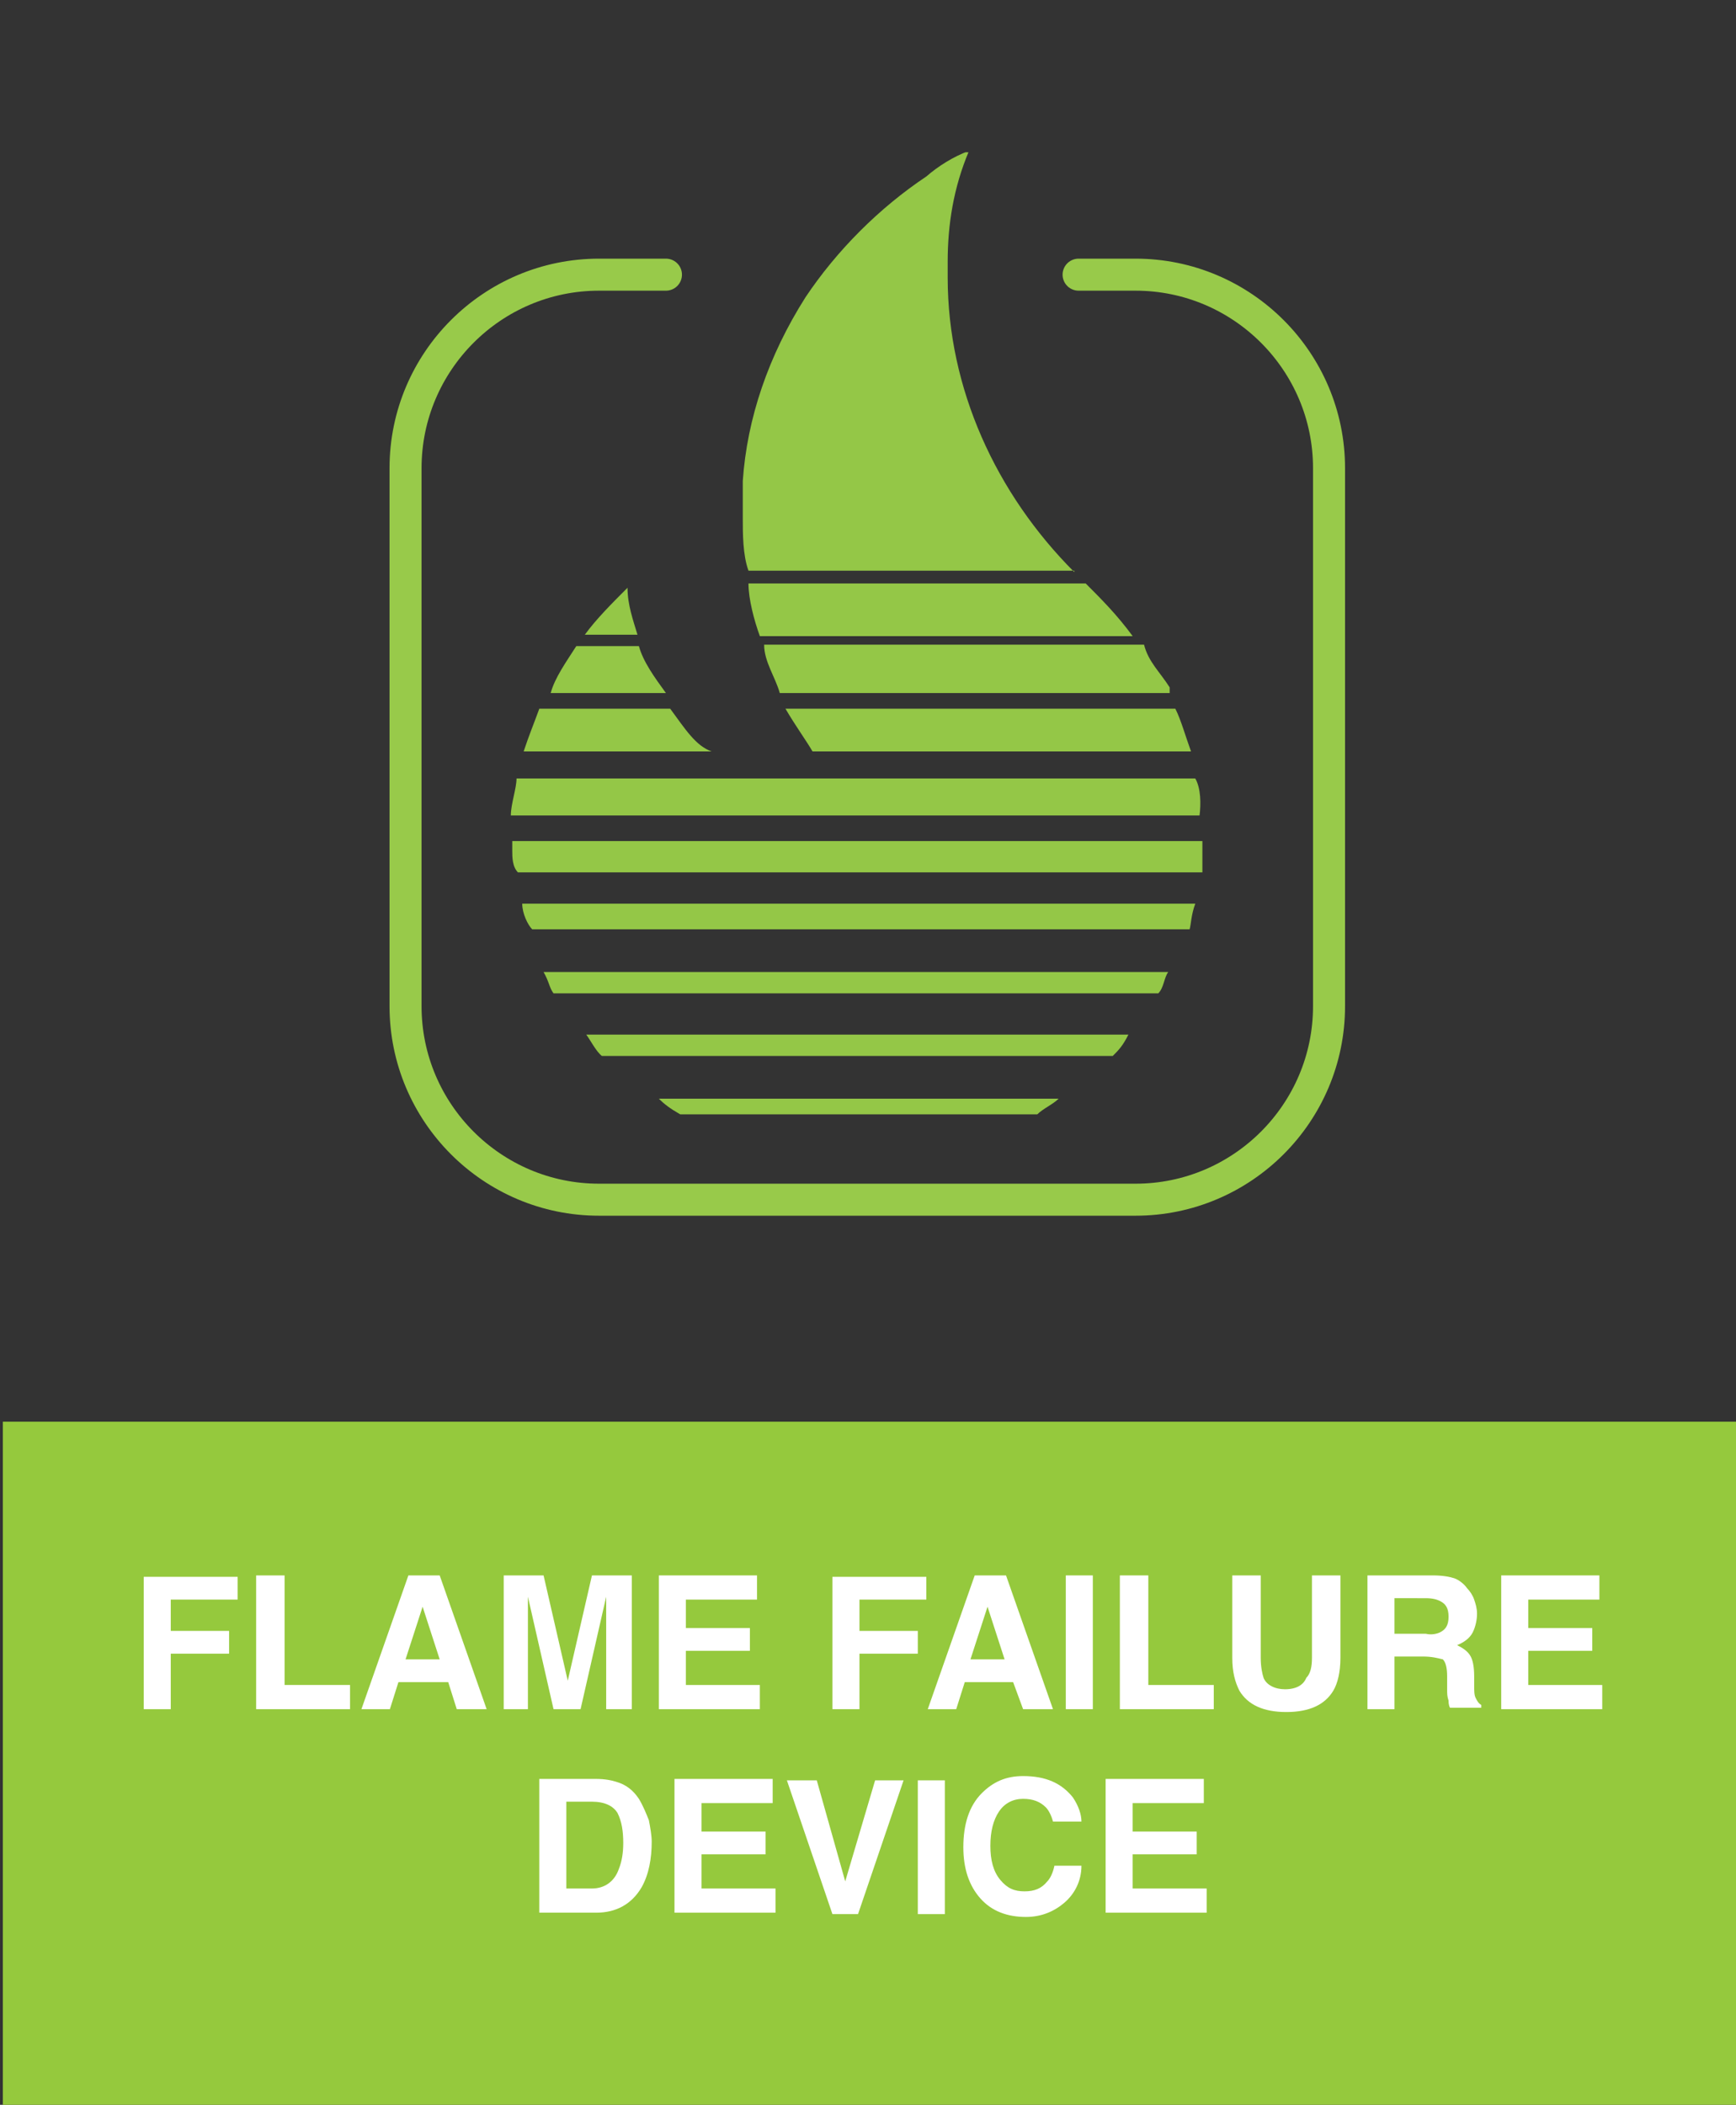 <?xml version="1.0" encoding="utf-8"?>
<!-- Generator: Adobe Illustrator 28.0.0, SVG Export Plug-In . SVG Version: 6.00 Build 0)  -->
<svg version="1.1" id="Layer_1" xmlns="http://www.w3.org/2000/svg" xmlns:xlink="http://www.w3.org/1999/xlink" x="0px" y="0px"
	 viewBox="0 0 122 147.9" style="enable-background:new 0 0 122 147.9;" xml:space="preserve">
<rect x="0" y="0" width="122" height="147.9" fill="#333333" stroke="none"/>
<style type="text/css">
	.st0{fill:#95C93D;}
	.st1{fill:#FFFFFF;}
	.st2{clip-path:url(#SVGID_00000128453684531227654610000009682285905258475438_);fill:#94C747;}
	
		.st3{clip-path:url(#SVGID_00000128453684531227654610000009682285905258475438_);fill:none;stroke:#98CA4A;stroke-width:2.25;stroke-linecap:round;}
</style>
<g id="Layer_1_00000124870197715563848000000002584310913103036046_">
	<g id="Layer_1_00000143575123720551394820000015321415284552861115_">
	</g>
</g>
<rect x="0.2" y="99.9" class="st0" width="122" height="48.1"/>
<g>
	<g>
		<path class="st1" d="M16.7,112.4H12v2.2h4.1v1.6H12v3.9h-1.9v-9.3h6.6V112.4z"/>
		<path class="st1" d="M18,110.7h2v7.7h4.6v1.7H18V110.7z"/>
		<path class="st1" d="M31.5,118.2H28l-0.6,1.9h-2l3.3-9.4h2.2l3.3,9.4h-2.1L31.5,118.2z M30.9,116.6l-1.2-3.7l-1.2,3.7H30.9z"/>
		<path class="st1" d="M37.2,120.1h-1.8v-9.4h2.8l1.7,7.4l1.7-7.4h2.8v9.4h-1.8v-6.3c0-0.2,0-0.4,0-0.8s0-0.6,0-0.8l-1.8,7.9h-1.9
			l-1.8-7.9c0,0.2,0,0.4,0,0.8s0,0.6,0,0.8V120.1z"/>
		<path class="st1" d="M52.7,116h-4.5v2.4h5.2v1.7h-7.1v-9.4h6.9v1.7h-5v2h4.5V116z"/>
		<path class="st1" d="M65.1,112.4h-4.7v2.2h4.1v1.6h-4.1v3.9h-1.9v-9.3h6.6V112.4z"/>
		<path class="st1" d="M71.2,118.2h-3.4l-0.6,1.9h-2l3.3-9.4h2.2l3.3,9.4h-2.1L71.2,118.2z M70.6,116.6l-1.2-3.7l-1.2,3.7H70.6z"/>
		<path class="st1" d="M74.9,110.7h1.9v9.4h-1.9V110.7z"/>
		<path class="st1" d="M78.7,110.7h2v7.7h4.6v1.7h-6.6V110.7z"/>
		<path class="st1" d="M92.2,116.5v-5.8h2v5.8c0,1-0.2,1.8-0.5,2.3c-0.6,1-1.7,1.5-3.3,1.5c-1.6,0-2.7-0.5-3.3-1.5
			c-0.3-0.6-0.5-1.3-0.5-2.3v-5.8h2v5.8c0,0.6,0.1,1.1,0.2,1.4c0.2,0.5,0.8,0.8,1.5,0.8c0.8,0,1.3-0.3,1.5-0.8
			C92.1,117.6,92.2,117.1,92.2,116.5z"/>
		<path class="st1" d="M100,116.4h-2v3.7h-1.9v-9.4h4.6c0.7,0,1.2,0.1,1.5,0.2s0.7,0.4,0.9,0.7c0.2,0.2,0.4,0.5,0.5,0.8
			c0.1,0.3,0.2,0.6,0.2,1c0,0.4-0.1,0.9-0.3,1.3c-0.2,0.4-0.6,0.7-1.1,0.9c0.4,0.2,0.7,0.4,0.9,0.7s0.3,0.8,0.3,1.5v0.6
			c0,0.4,0,0.7,0.1,0.9c0.1,0.2,0.2,0.4,0.4,0.5v0.2h-2.2c-0.1-0.2-0.1-0.4-0.1-0.5c-0.1-0.3-0.1-0.5-0.1-0.8l0-0.9
			c0-0.6-0.1-1-0.3-1.2C101,116.5,100.6,116.4,100,116.4z M101.2,114.7c0.4-0.2,0.6-0.5,0.6-1.1c0-0.6-0.2-0.9-0.6-1.1
			c-0.2-0.1-0.5-0.2-1-0.2H98v2.5h2.2C100.6,114.9,101,114.8,101.2,114.7z"/>
		<path class="st1" d="M111.9,116h-4.5v2.4h5.2v1.7h-7.1v-9.4h6.9v1.7h-5v2h4.5V116z"/>
		<path class="st1" d="M41.9,134.4h-4v-9.4h4c0.6,0,1.1,0.1,1.4,0.2c0.7,0.2,1.2,0.6,1.6,1.2c0.3,0.5,0.5,1,0.7,1.5
			c0.1,0.5,0.2,1.1,0.2,1.5c0,1.2-0.2,2.3-0.7,3.2C44.4,133.8,43.3,134.4,41.9,134.4z M43.4,127.4c-0.3-0.5-0.9-0.8-1.8-0.8h-1.8
			v6.1h1.8c0.9,0,1.6-0.5,1.9-1.4c0.2-0.5,0.3-1.1,0.3-1.8C43.8,128.7,43.7,128,43.4,127.4z"/>
		<path class="st1" d="M53.8,130.3h-4.5v2.4h5.2v1.7h-7.1v-9.4h6.9v1.7h-5v2h4.5V130.3z"/>
		<path class="st1" d="M55.3,125.1h2.1l2,7.1l2.1-7.1h2l-3.2,9.4h-1.8L55.3,125.1z"/>
		<path class="st1" d="M64.5,125.1h1.9v9.4h-1.9V125.1z"/>
		<path class="st1" d="M74.8,133.7c-0.7,0.6-1.6,1-2.7,1c-1.3,0-2.4-0.4-3.2-1.3c-0.8-0.9-1.2-2.1-1.2-3.6c0-1.6,0.4-2.9,1.3-3.8
			c0.8-0.8,1.7-1.2,2.9-1.2c1.6,0,2.7,0.5,3.5,1.5c0.4,0.6,0.6,1.2,0.6,1.7h-2c-0.1-0.4-0.3-0.8-0.5-1c-0.4-0.4-0.9-0.6-1.6-0.6
			c-0.7,0-1.3,0.3-1.7,0.9s-0.6,1.4-0.6,2.4s0.2,1.8,0.7,2.4s1,0.8,1.7,0.8c0.7,0,1.2-0.2,1.6-0.7c0.2-0.2,0.4-0.6,0.5-1.1h1.9
			C76,132.2,75.5,133.1,74.8,133.7z"/>
		<path class="st1" d="M84.1,130.3h-4.5v2.4h5.2v1.7h-7.1v-9.4h6.9v1.7h-5v2h4.5V130.3z"/>
	</g>
</g>
<g>
	<defs>
		<rect id="SVGID_1_" x="26.5" y="10.7" width="69.1" height="75.7"/>
	</defs>
	<clipPath id="SVGID_00000018923273769012842420000001047523271889528741_">
		<use xlink:href="#SVGID_1_"  style="overflow:visible;"/>
	</clipPath>
	<path style="clip-path:url(#SVGID_00000018923273769012842420000001047523271889528741_);fill:#94C747;" d="M38.2,68.3
		c0.4,0.7,0.4,1.1,0.7,1.5h42.5c0.4-0.4,0.4-1.1,0.7-1.5H38.2z"/>
	<path style="clip-path:url(#SVGID_00000018923273769012842420000001047523271889528741_);fill:#94C747;" d="M84,63.5H36.7
		c0,0.7,0.4,1.5,0.7,1.8h46.2C83.7,65,83.7,64.3,84,63.5"/>
	<path style="clip-path:url(#SVGID_00000018923273769012842420000001047523271889528741_);fill:#94C747;" d="M57.1,52.8
		C57.1,53.2,57.1,53.2,57.1,52.8h26.6c-0.4-1.1-0.7-2.2-1.1-3H55.2C55.9,51,56.7,52.1,57.1,52.8"/>
	<path style="clip-path:url(#SVGID_00000018923273769012842420000001047523271889528741_);fill:#94C747;" d="M44.9,45.4h-4.4
		c-0.7,1.1-1.5,2.2-1.8,3.3h8.1C46,47.6,45.2,46.5,44.9,45.4"/>
	<path style="clip-path:url(#SVGID_00000018923273769012842420000001047523271889528741_);fill:#94C747;" d="M47.1,49.8h-9.2
		c-0.4,1.1-0.7,1.8-1.1,3H50C48.9,52.4,48.2,51.3,47.1,49.8"/>
	<path style="clip-path:url(#SVGID_00000018923273769012842420000001047523271889528741_);fill:#94C747;" d="M53.4,44.7h26.2
		c-1.1-1.5-2.2-2.6-3.3-3.7H52.6C52.6,42.1,53,43.6,53.4,44.7"/>
	<path style="clip-path:url(#SVGID_00000018923273769012842420000001047523271889528741_);fill:#94C747;" d="M54.8,48.7h27.4v-0.4
		c-0.7-1.1-1.5-1.8-1.8-3H53.7C53.7,46.5,54.5,47.6,54.8,48.7"/>
	<path style="clip-path:url(#SVGID_00000018923273769012842420000001047523271889528741_);fill:#94C747;" d="M84,54.7H36.3
		c0,0.7-0.4,1.8-0.4,2.6h48.4C84.4,56.5,84.4,55.4,84,54.7"/>
	<path style="clip-path:url(#SVGID_00000018923273769012842420000001047523271889528741_);fill:#94C747;" d="M84.4,59.1H36v0.7
		c0,0.4,0,1.1,0.4,1.5h48.1V59.1z"/>
	<path style="clip-path:url(#SVGID_00000018923273769012842420000001047523271889528741_);fill:#94C747;" d="M44.1,41.3
		c-1.1,1.1-2.2,2.2-3,3.3h3.7C44.5,43.6,44.1,42.5,44.1,41.3"/>
	<path style="clip-path:url(#SVGID_00000018923273769012842420000001047523271889528741_);fill:#94C747;" d="M75.5,40.2
		c-5.5-5.5-8.9-12.9-8.9-20.7v-1.1c0-2.6,0.4-5.2,1.5-7.8c-1.1,0.4-2.2,1.1-3,1.8c-3.3,2.2-6.3,5.2-8.5,8.5
		c-2.6,4.1-4.1,8.5-4.4,12.9v2.2v0.4c0,1.1,0,2.6,0.4,3.7H75.5z"/>
	<path style="clip-path:url(#SVGID_00000018923273769012842420000001047523271889528741_);fill:#94C747;" d="M42.3,74.2h35.9
		c0.4-0.4,0.7-0.7,1.1-1.5H41.2C41.5,73.1,41.9,73.9,42.3,74.2"/>
	<path style="clip-path:url(#SVGID_00000018923273769012842420000001047523271889528741_);fill:#94C747;" d="M47.8,78.3h25.1
		c0.4-0.4,1.1-0.7,1.5-1.1H46.3C46.7,77.6,47.1,77.9,47.8,78.3"/>
	
		<path style="clip-path:url(#SVGID_00000018923273769012842420000001047523271889528741_);fill:none;stroke:#98CA4A;stroke-width:2.25;stroke-linecap:round;" d="
		M46.8,19.3h-4.7c-7.5,0-13.6,6.1-13.6,13.6v37.8c0,7.5,6.1,13.6,13.6,13.6h4.5h30.5h2.7c7.5,0,13.6-6.1,13.6-13.6V32.9
		c0-7.5-6.1-13.6-13.6-13.6h-4"/>
</g>
</svg>
